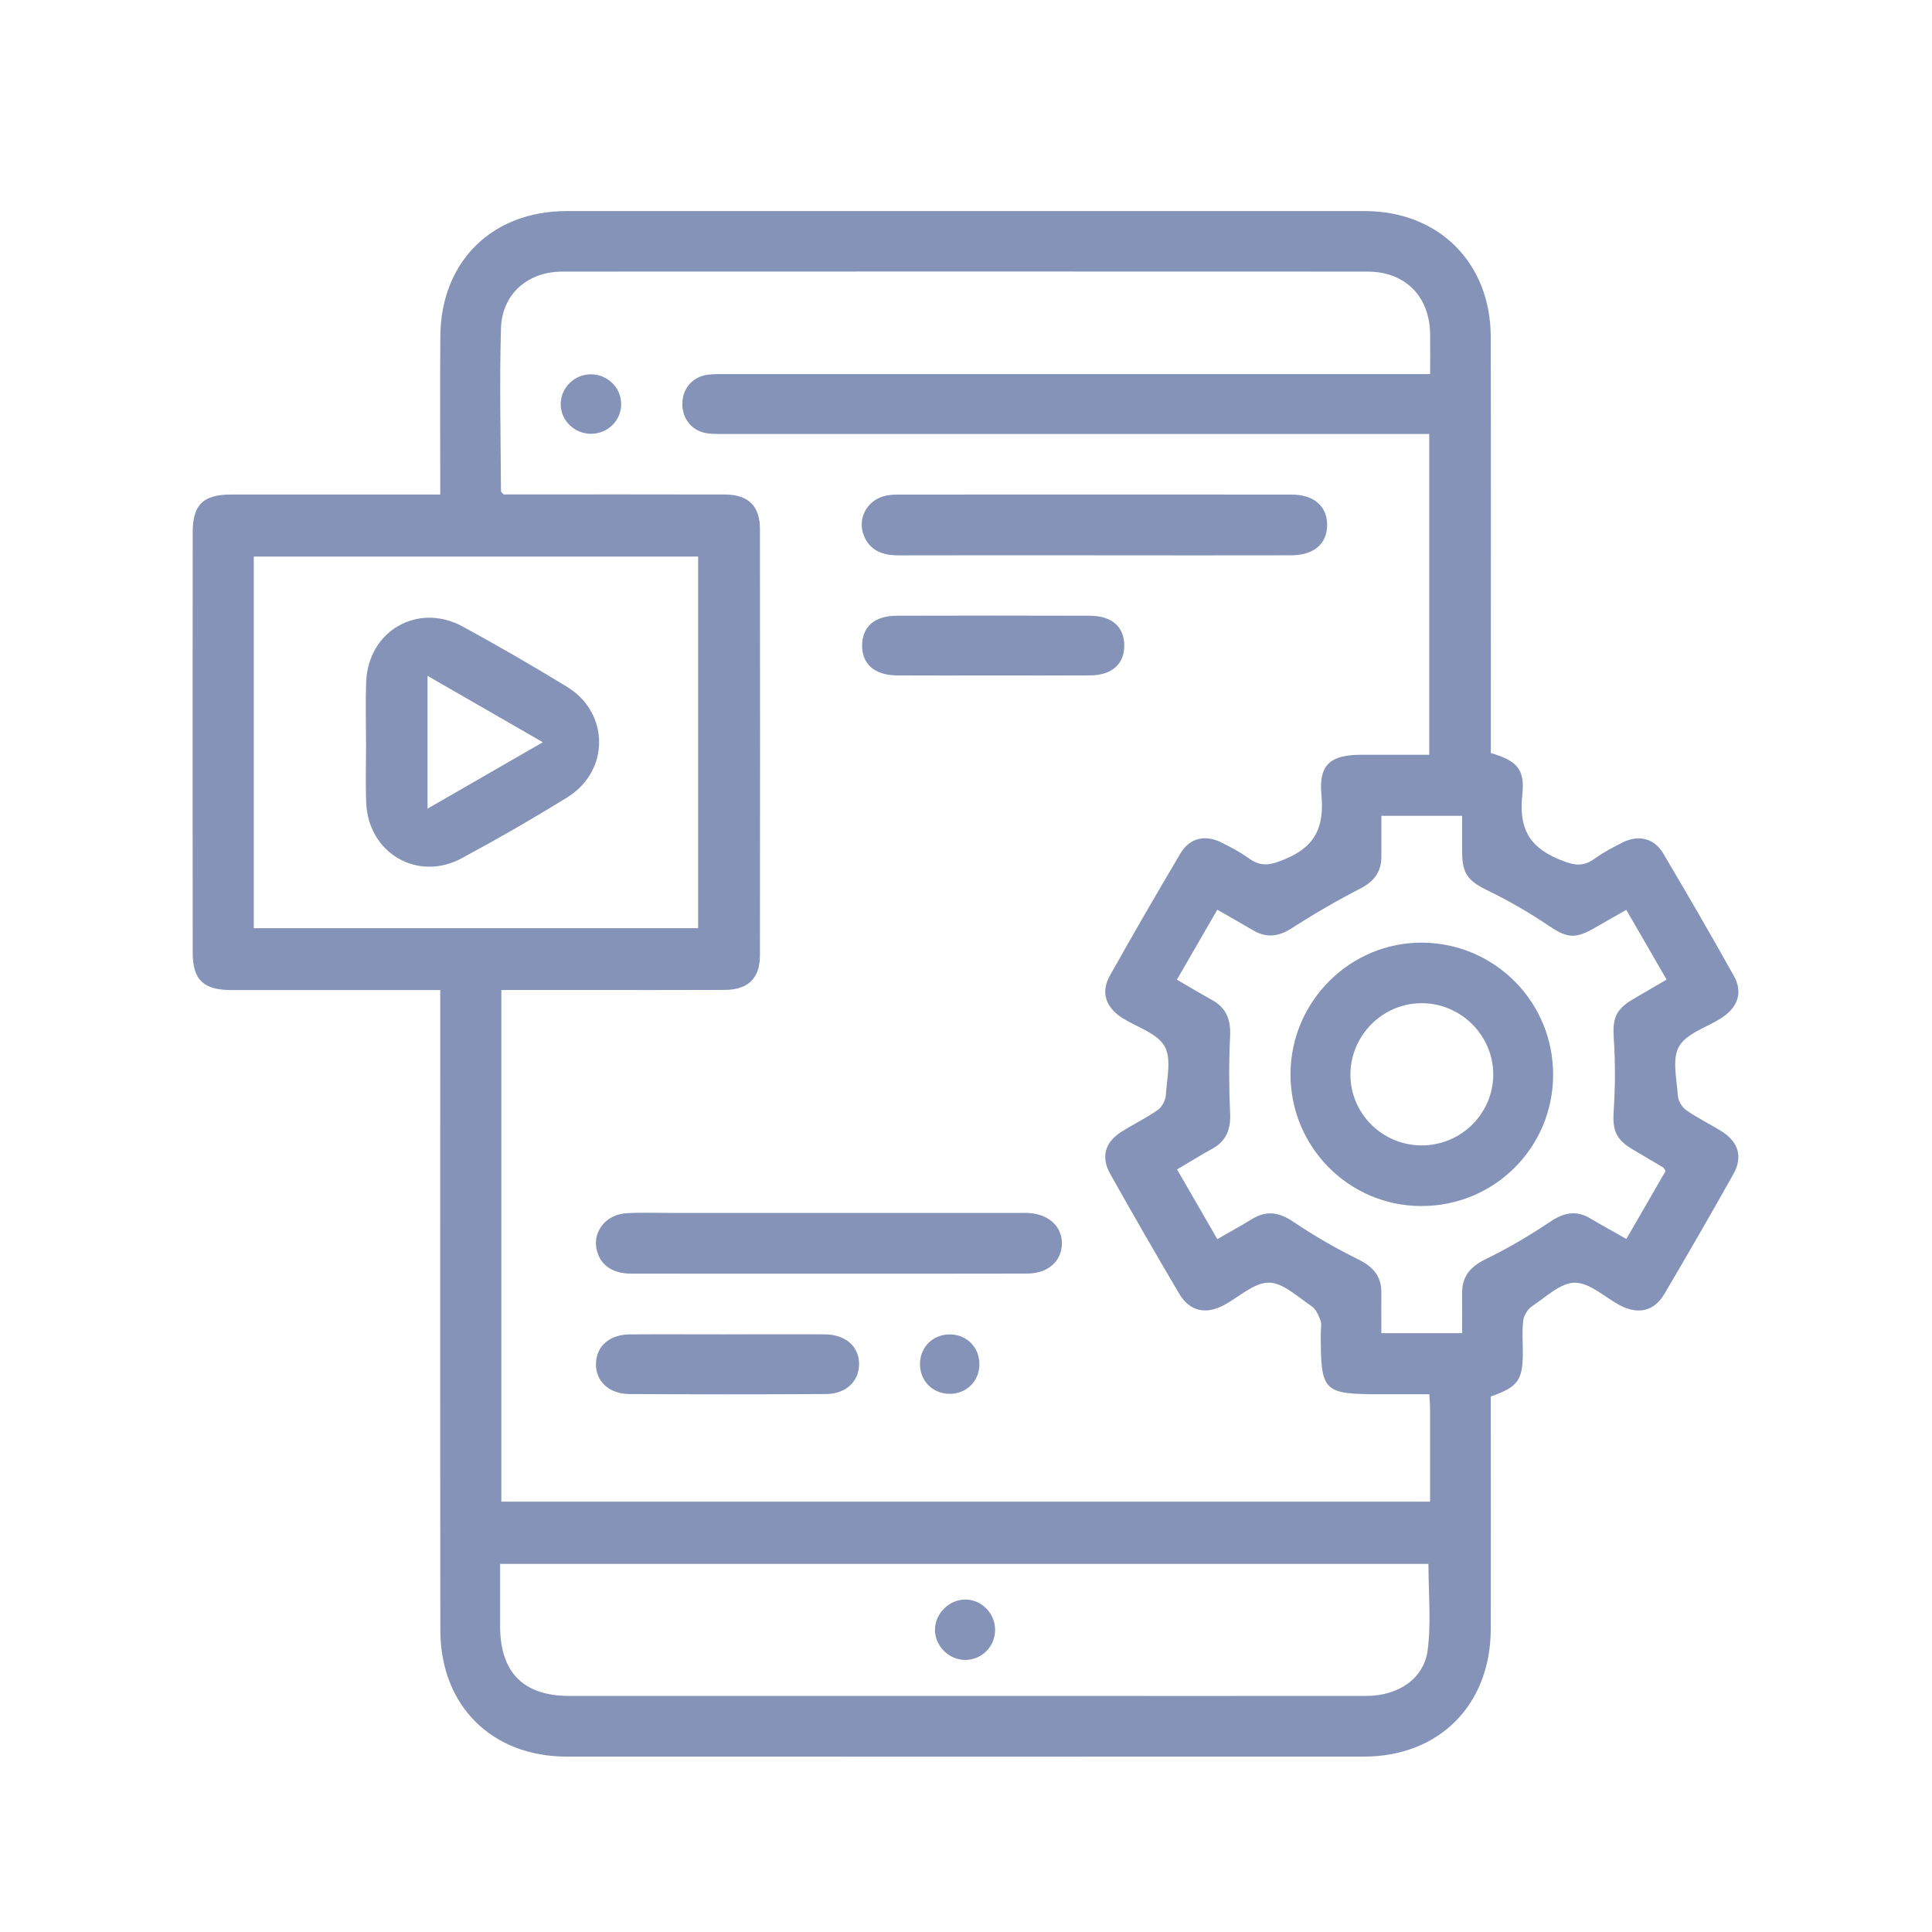 <svg width="50" height="50" viewBox="0 0 50 50" fill="none" xmlns="http://www.w3.org/2000/svg">
<path d="M11.393 25.622C11.194 25.622 11.045 25.622 10.896 25.622C9.257 25.622 7.619 25.624 5.98 25.622C5.259 25.621 4.988 25.355 4.987 24.65C4.984 21.026 4.984 17.401 4.987 13.777C4.987 13.065 5.254 12.8 5.972 12.799C7.611 12.797 9.25 12.799 10.888 12.799C11.039 12.799 11.189 12.799 11.393 12.799C11.393 12.617 11.393 12.469 11.393 12.321C11.393 11.113 11.386 9.905 11.396 8.697C11.41 6.774 12.734 5.463 14.658 5.463C21.546 5.462 28.434 5.462 35.322 5.463C37.231 5.463 38.576 6.801 38.58 8.713C38.587 12.143 38.582 15.573 38.582 19.004C38.582 19.169 38.582 19.333 38.582 19.488C39.255 19.688 39.468 19.9 39.398 20.563C39.311 21.372 39.521 21.889 40.321 22.229C40.7 22.389 40.945 22.459 41.275 22.218C41.498 22.056 41.747 21.927 41.995 21.802C42.405 21.596 42.809 21.692 43.044 22.087C43.667 23.136 44.278 24.194 44.874 25.259C45.102 25.667 44.984 26.042 44.602 26.311C44.58 26.327 44.556 26.343 44.532 26.358C44.16 26.592 43.647 26.745 43.454 27.081C43.268 27.405 43.395 27.919 43.421 28.347C43.429 28.48 43.526 28.651 43.635 28.728C43.928 28.935 44.257 29.091 44.562 29.283C44.995 29.558 45.108 29.944 44.857 30.391C44.273 31.432 43.677 32.465 43.071 33.492C42.813 33.928 42.412 34.022 41.959 33.799C41.946 33.794 41.933 33.788 41.92 33.781C41.533 33.571 41.147 33.199 40.758 33.196C40.389 33.195 40.007 33.568 39.651 33.804C39.539 33.878 39.439 34.04 39.422 34.173C39.387 34.446 39.412 34.727 39.411 35.005C39.41 35.719 39.284 35.897 38.581 36.14C38.581 36.276 38.581 36.426 38.581 36.576C38.581 38.437 38.584 40.298 38.581 42.159C38.576 44.125 37.246 45.461 35.29 45.461C28.415 45.462 21.541 45.464 14.667 45.461C12.727 45.461 11.398 44.141 11.396 42.191C11.389 36.859 11.393 31.526 11.393 26.193C11.393 26.017 11.393 25.84 11.393 25.623V25.622ZM12.975 25.622V38.862H37.01C37.01 38.043 37.01 37.254 37.01 36.464C37.01 36.355 36.999 36.245 36.992 36.083H35.781C34.227 36.083 34.182 36.038 34.181 34.502C34.181 34.391 34.21 34.27 34.174 34.172C34.123 34.035 34.053 33.876 33.94 33.802C33.583 33.564 33.202 33.192 32.832 33.194C32.444 33.196 32.059 33.574 31.669 33.78C31.202 34.028 30.784 33.933 30.521 33.487C29.914 32.459 29.318 31.425 28.734 30.384C28.483 29.936 28.598 29.555 29.036 29.281C29.342 29.09 29.67 28.932 29.964 28.725C30.073 28.649 30.164 28.474 30.172 28.341C30.197 27.912 30.325 27.398 30.138 27.075C29.944 26.739 29.432 26.586 29.058 26.353C29.035 26.338 29.011 26.323 28.989 26.307C28.608 26.038 28.491 25.664 28.722 25.253C29.319 24.188 29.93 23.131 30.553 22.081C30.787 21.688 31.191 21.594 31.603 21.8C31.85 21.924 32.1 22.053 32.322 22.215C32.653 22.453 32.901 22.385 33.279 22.224C34.081 21.883 34.271 21.356 34.197 20.551C34.127 19.792 34.437 19.536 35.211 19.534C35.803 19.532 36.394 19.534 36.989 19.534V11.23C36.792 11.23 36.616 11.23 36.439 11.23C30.564 11.23 24.69 11.23 18.816 11.23C18.649 11.23 18.481 11.237 18.317 11.216C17.933 11.168 17.668 10.864 17.659 10.479C17.648 10.073 17.912 9.752 18.313 9.698C18.477 9.677 18.646 9.681 18.813 9.681C24.687 9.681 30.562 9.681 36.436 9.681H37.012C37.012 9.306 37.015 8.976 37.012 8.647C36.999 7.67 36.368 7.029 35.39 7.029C28.445 7.026 21.502 7.026 14.557 7.029C13.655 7.029 12.989 7.611 12.965 8.503C12.925 9.904 12.959 11.307 12.965 12.709C12.965 12.731 12.996 12.752 13.033 12.796C13.166 12.796 13.318 12.796 13.47 12.796C15.233 12.796 16.997 12.793 18.761 12.798C19.366 12.8 19.667 13.096 19.667 13.689C19.671 17.369 19.671 21.05 19.667 24.73C19.667 25.318 19.36 25.615 18.755 25.619C17.491 25.625 16.228 25.621 14.963 25.621C14.312 25.621 13.66 25.621 12.976 25.621L12.975 25.622ZM6.568 24.021H18.068V14.404H6.568V24.021ZM12.943 40.475C12.943 41.049 12.941 41.575 12.943 42.1C12.948 43.289 13.551 43.891 14.74 43.891C18.961 43.891 23.182 43.891 27.405 43.891C30.057 43.891 32.709 43.893 35.362 43.89C36.182 43.89 36.853 43.449 36.948 42.704C37.041 41.974 36.968 41.223 36.968 40.474H12.942L12.943 40.475ZM42.089 23.546C41.911 23.647 41.779 23.721 41.647 23.798C41.503 23.88 41.359 23.965 41.214 24.046C40.737 24.309 40.528 24.259 40.074 23.953C39.572 23.615 39.042 23.309 38.498 23.044C38.005 22.804 37.843 22.624 37.84 22.062C37.837 21.748 37.84 21.433 37.84 21.113H35.75C35.75 21.476 35.749 21.819 35.75 22.162C35.752 22.568 35.557 22.816 35.193 23.002C34.593 23.311 34.008 23.65 33.441 24.016C33.097 24.237 32.786 24.285 32.435 24.079C32.138 23.904 31.838 23.736 31.504 23.543C31.152 24.152 30.811 24.744 30.458 25.354C30.794 25.549 31.078 25.72 31.369 25.881C31.743 26.088 31.856 26.396 31.835 26.818C31.803 27.478 31.804 28.142 31.835 28.802C31.856 29.224 31.741 29.53 31.364 29.735C31.065 29.9 30.775 30.08 30.461 30.264C30.821 30.887 31.158 31.471 31.505 32.069C31.83 31.881 32.12 31.722 32.402 31.549C32.782 31.317 33.108 31.373 33.477 31.623C34.012 31.985 34.578 32.309 35.157 32.596C35.538 32.785 35.752 33.028 35.749 33.454C35.746 33.797 35.749 34.141 35.749 34.502H37.839C37.839 34.145 37.843 33.814 37.839 33.483C37.832 33.04 38.044 32.786 38.444 32.59C39.024 32.307 39.587 31.975 40.123 31.616C40.476 31.38 40.791 31.314 41.161 31.535C41.456 31.712 41.758 31.875 42.09 32.064C42.44 31.459 42.776 30.875 43.106 30.305C43.069 30.253 43.059 30.222 43.037 30.21C42.775 30.054 42.512 29.901 42.25 29.745C41.809 29.483 41.73 29.242 41.762 28.746C41.802 28.128 41.806 27.503 41.765 26.885C41.731 26.379 41.801 26.137 42.236 25.876C42.528 25.702 42.824 25.532 43.132 25.352C42.771 24.728 42.44 24.154 42.088 23.546H42.089Z" fill="#8493B7"/>
<path d="M21.458 32.962C19.749 32.962 18.041 32.965 16.332 32.961C15.832 32.96 15.52 32.727 15.437 32.319C15.344 31.857 15.694 31.426 16.216 31.398C16.618 31.375 17.022 31.391 17.424 31.391C20.369 31.391 23.314 31.391 26.259 31.391C26.37 31.391 26.481 31.388 26.592 31.391C27.125 31.41 27.486 31.732 27.482 32.183C27.479 32.64 27.121 32.959 26.583 32.96C24.874 32.965 23.165 32.962 21.457 32.962H21.458Z" fill="#8493B7"/>
<path d="M28.335 14.371C26.641 14.371 24.947 14.368 23.252 14.373C22.842 14.373 22.506 14.252 22.351 13.845C22.192 13.429 22.422 12.982 22.851 12.848C22.968 12.812 23.096 12.8 23.22 12.8C26.622 12.798 30.023 12.797 33.426 12.8C34.007 12.8 34.348 13.102 34.346 13.589C34.344 14.074 34.003 14.37 33.417 14.371C31.834 14.375 30.251 14.372 28.668 14.372C28.557 14.372 28.445 14.372 28.335 14.372V14.371Z" fill="#8493B7"/>
<path d="M25.676 17.481C24.857 17.481 24.038 17.485 23.219 17.48C22.631 17.476 22.303 17.184 22.312 16.69C22.321 16.213 22.638 15.936 23.213 15.935C24.878 15.93 26.544 15.93 28.21 15.935C28.777 15.938 29.095 16.224 29.096 16.703C29.099 17.184 28.778 17.474 28.217 17.479C27.37 17.485 26.523 17.481 25.677 17.481H25.676Z" fill="#8493B7"/>
<path d="M18.844 34.532C19.677 34.532 20.511 34.527 21.343 34.533C21.887 34.536 22.238 34.85 22.233 35.309C22.229 35.753 21.89 36.075 21.374 36.078C19.68 36.087 17.985 36.087 16.291 36.078C15.753 36.075 15.405 35.735 15.424 35.277C15.44 34.831 15.779 34.537 16.303 34.534C17.15 34.528 17.997 34.533 18.844 34.533V34.532Z" fill="#8493B7"/>
<path d="M25.347 35.319C25.339 35.752 25.007 36.076 24.574 36.072C24.123 36.069 23.792 35.721 23.81 35.267C23.827 34.837 24.169 34.523 24.604 34.535C25.034 34.546 25.355 34.885 25.347 35.319Z" fill="#8493B7"/>
<path d="M15.298 11.227C14.857 11.227 14.5 10.87 14.511 10.44C14.523 10.023 14.869 9.688 15.291 9.687C15.73 9.687 16.086 10.045 16.076 10.476C16.066 10.894 15.722 11.226 15.298 11.226V11.227Z" fill="#8493B7"/>
<path d="M9.472 19.19C9.472 18.677 9.457 18.163 9.476 17.651C9.525 16.328 10.813 15.582 11.975 16.215C12.887 16.712 13.788 17.233 14.675 17.775C15.778 18.45 15.784 19.954 14.68 20.636C13.785 21.189 12.87 21.716 11.944 22.214C10.801 22.827 9.528 22.073 9.477 20.772C9.457 20.245 9.474 19.718 9.474 19.19H9.472ZM11.065 17.491V20.928C12.072 20.349 13.009 19.809 14.049 19.209C13.007 18.609 12.07 18.069 11.065 17.491Z" fill="#8493B7"/>
<path d="M25.753 42.186C25.751 42.609 25.415 42.951 24.995 42.959C24.565 42.966 24.195 42.604 24.197 42.175C24.199 41.765 24.555 41.405 24.964 41.396C25.395 41.387 25.757 41.749 25.753 42.185V42.186Z" fill="#8493B7"/>
<path d="M40.195 27.817C40.19 29.711 38.661 31.224 36.766 31.212C34.898 31.201 33.394 29.675 33.398 27.797C33.403 25.91 34.95 24.375 36.826 24.396C38.698 24.417 40.201 25.944 40.194 27.817H40.195ZM36.787 29.643C37.81 29.647 38.646 28.821 38.645 27.805C38.645 26.792 37.801 25.957 36.785 25.963C35.785 25.967 34.965 26.783 34.949 27.786C34.933 28.8 35.764 29.64 36.786 29.643H36.787Z" fill="#8493B7"/>
</svg>
